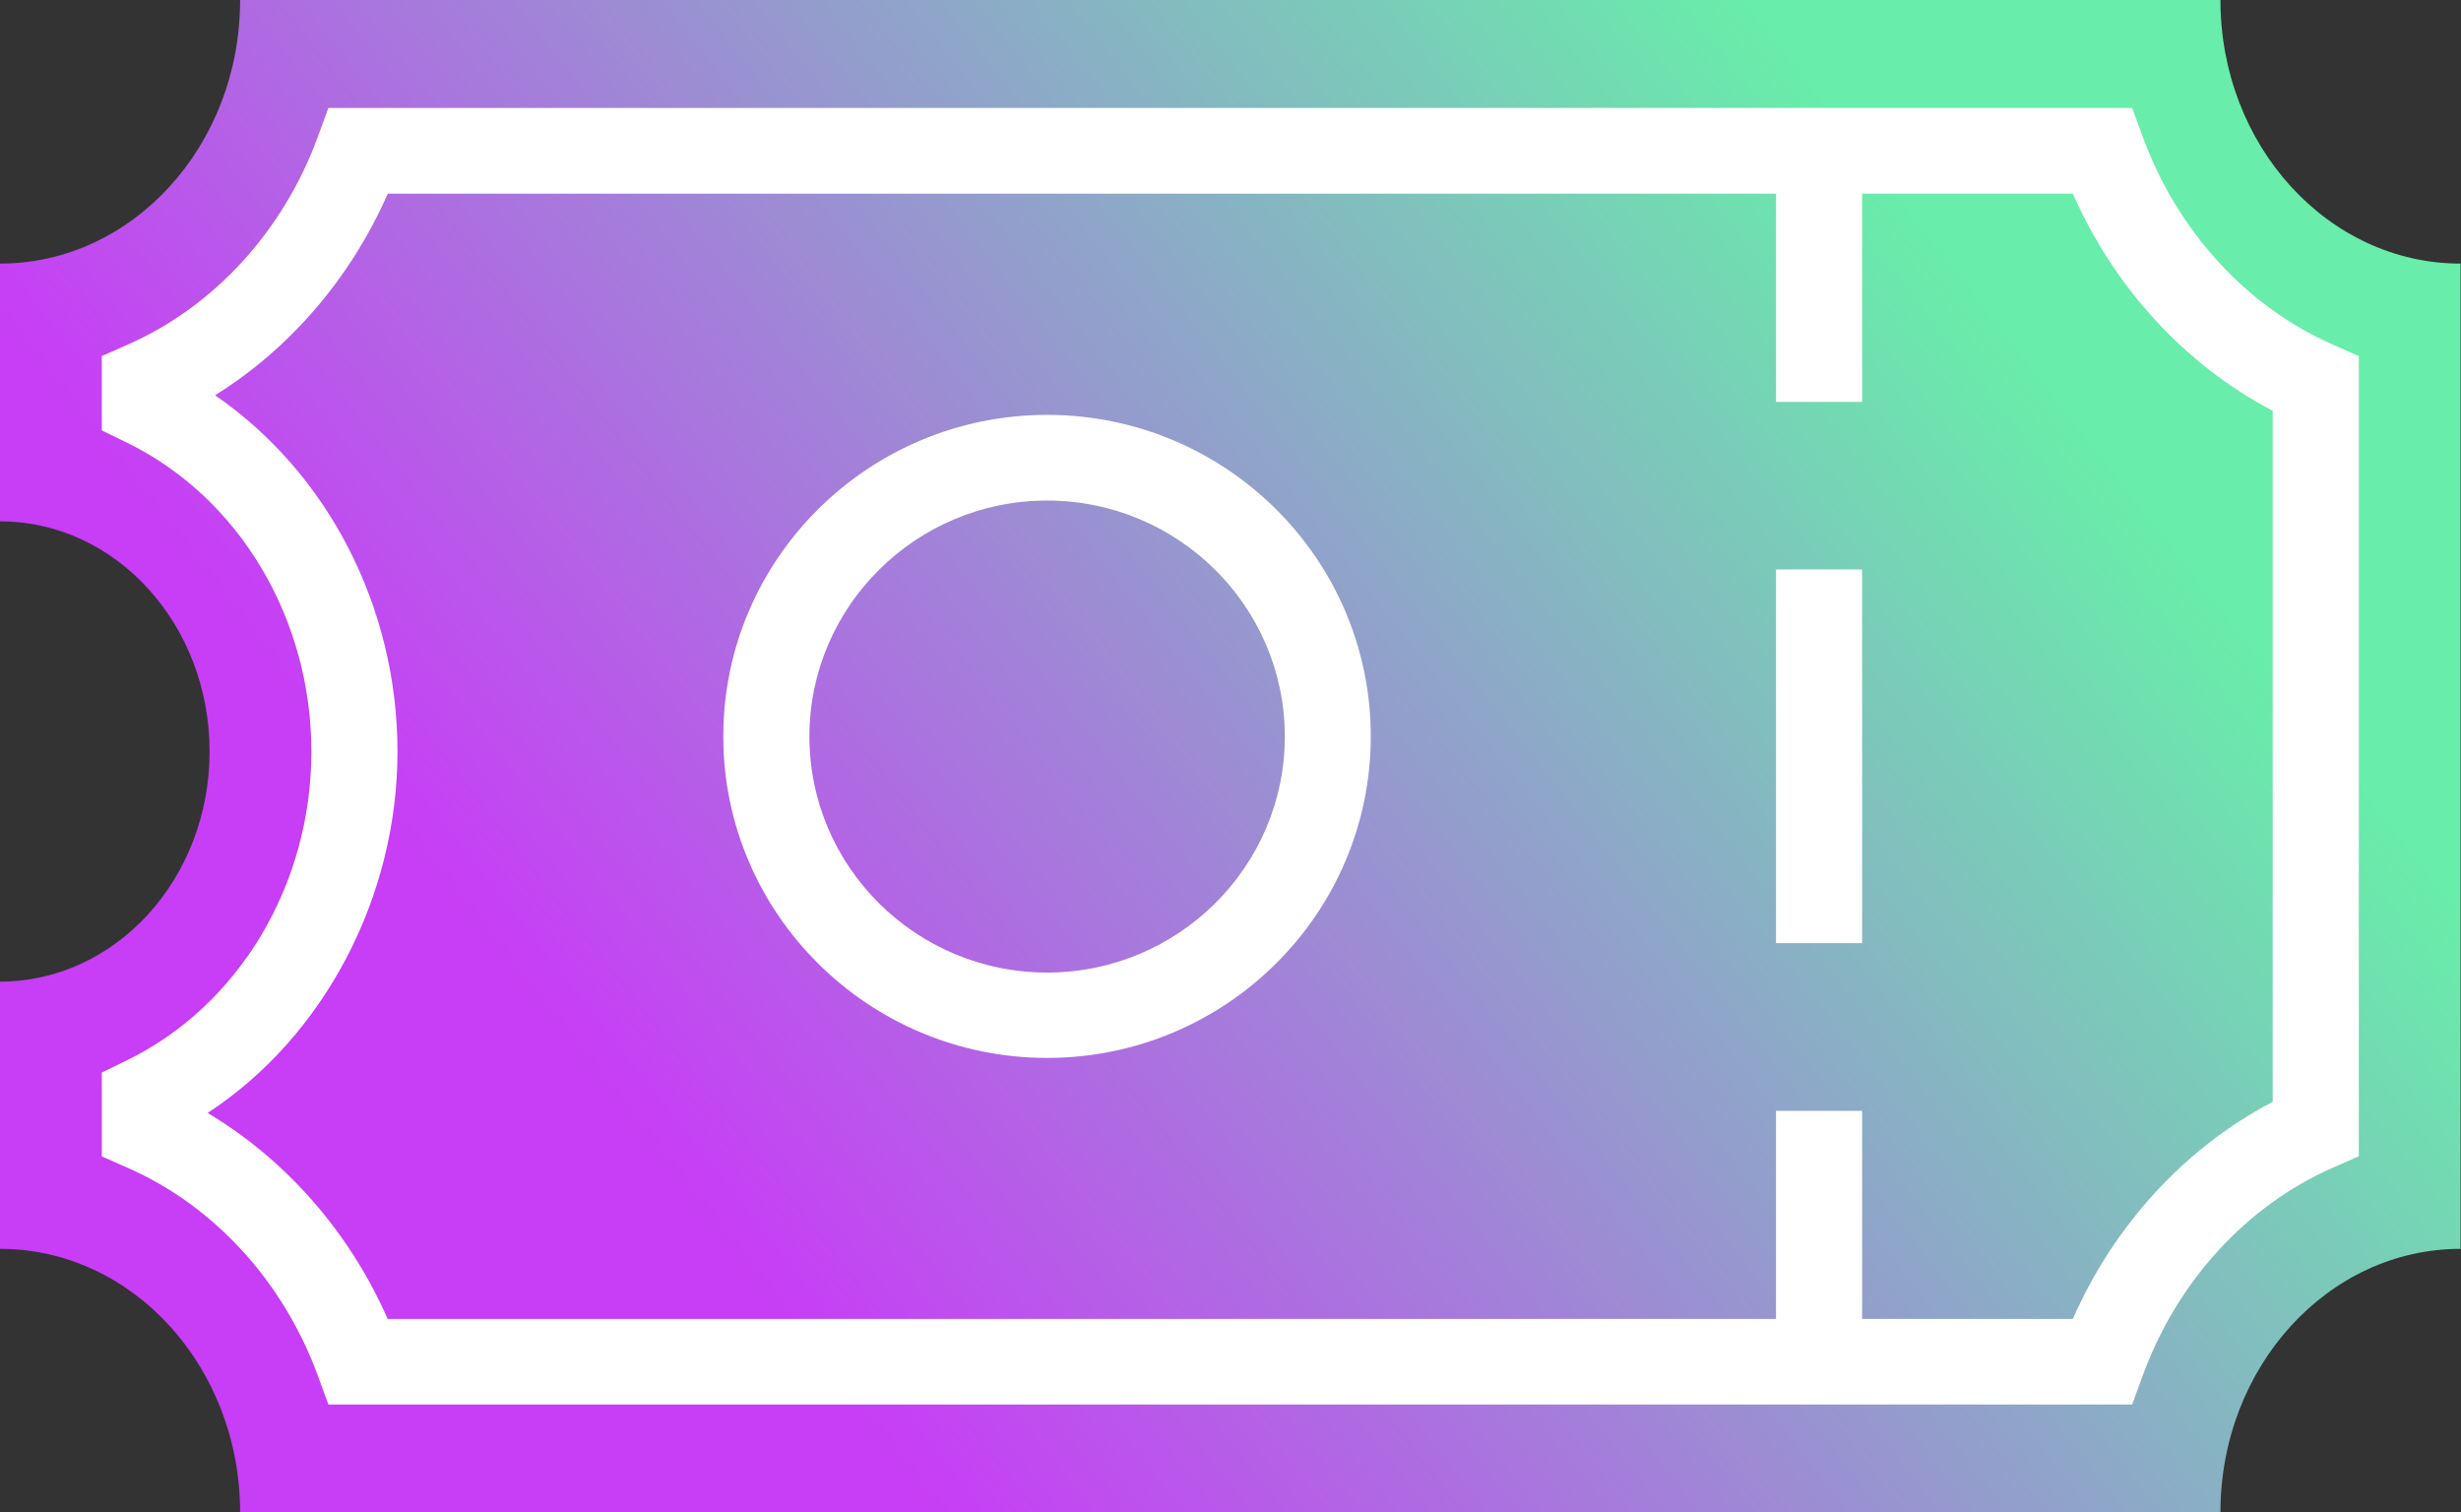 <svg width="96" height="59" viewBox="0 0 96 59" fill="none" xmlns="http://www.w3.org/2000/svg">
    <rect x="0" y="0" width="96" height="59" fill="#333333" stroke="none"/>
    <path d="M86.616 0H9.367C9.367 5.677 5.172 10.283 0 10.283V20.337C4.515 20.337 8.176 24.355 8.176 29.315C8.176 34.274 4.515 38.292 0 38.292V48.717C5.172 48.717 9.367 53.323 9.367 59H86.616C86.616 53.323 90.811 48.717 95.983 48.717V10.283C90.811 10.283 86.616 5.677 86.616 0Z" fill="url(#paint0_linear_0_1)"/>
    <path d="M83.174 54.788H12.81L12.407 53.688C11.062 49.999 8.354 47.034 4.971 45.552L3.97 45.11V41.84L4.912 41.381C9.308 39.257 12.146 34.521 12.146 29.315C12.146 24.108 9.308 19.372 4.912 17.249L3.97 16.79V13.89L4.971 13.448C8.354 11.966 11.068 8.995 12.407 5.312L12.81 4.212H83.174L83.577 5.312C84.922 9.001 87.629 11.966 91.012 13.448L92.014 13.89V45.105L91.012 45.546C87.629 47.028 84.916 49.999 83.577 53.682L83.174 54.782V54.788ZM15.126 51.452H80.857C82.475 47.775 85.242 44.769 88.654 42.981V16.025C85.242 14.237 82.475 11.225 80.857 7.554H15.126C13.681 10.842 11.317 13.595 8.39 15.419C12.774 18.437 15.505 23.661 15.505 29.321C15.505 34.98 12.656 40.433 8.099 43.416C11.157 45.24 13.633 48.064 15.126 51.458V51.452Z" fill="white"/>
    <path d="M40.846 41.269C33.885 41.269 28.214 35.645 28.214 28.726C28.214 21.808 33.879 16.184 40.846 16.184C47.814 16.184 53.472 21.808 53.472 28.726C53.472 35.645 47.808 41.269 40.846 41.269ZM40.846 19.526C35.733 19.526 31.574 23.655 31.574 28.732C31.574 33.809 35.733 37.939 40.846 37.939C45.959 37.939 50.119 33.809 50.119 28.732C50.119 23.655 45.959 19.526 40.846 19.526Z" fill="white"/>
    <path d="M72.639 5.701H69.28V15.678H72.639V5.701Z" fill="white"/>
    <path d="M72.639 22.214H69.28V36.792H72.639V22.214Z" fill="white"/>
    <path d="M72.639 43.334H69.28V54.447H72.639V43.334Z" fill="white"/>
    <defs>
        <linearGradient id="paint0_linear_0_1" x1="76.449" y1="7.483" x2="26.388" y2="46.767" gradientUnits="userSpaceOnUse">
            <stop offset="0.03" stop-color="#68EDAA"/>
            <stop offset="0.59" stop-color="#9E89D5"/>
            <stop offset="1" stop-color="#C83DF6"/>
        </linearGradient>
    </defs>
</svg>
